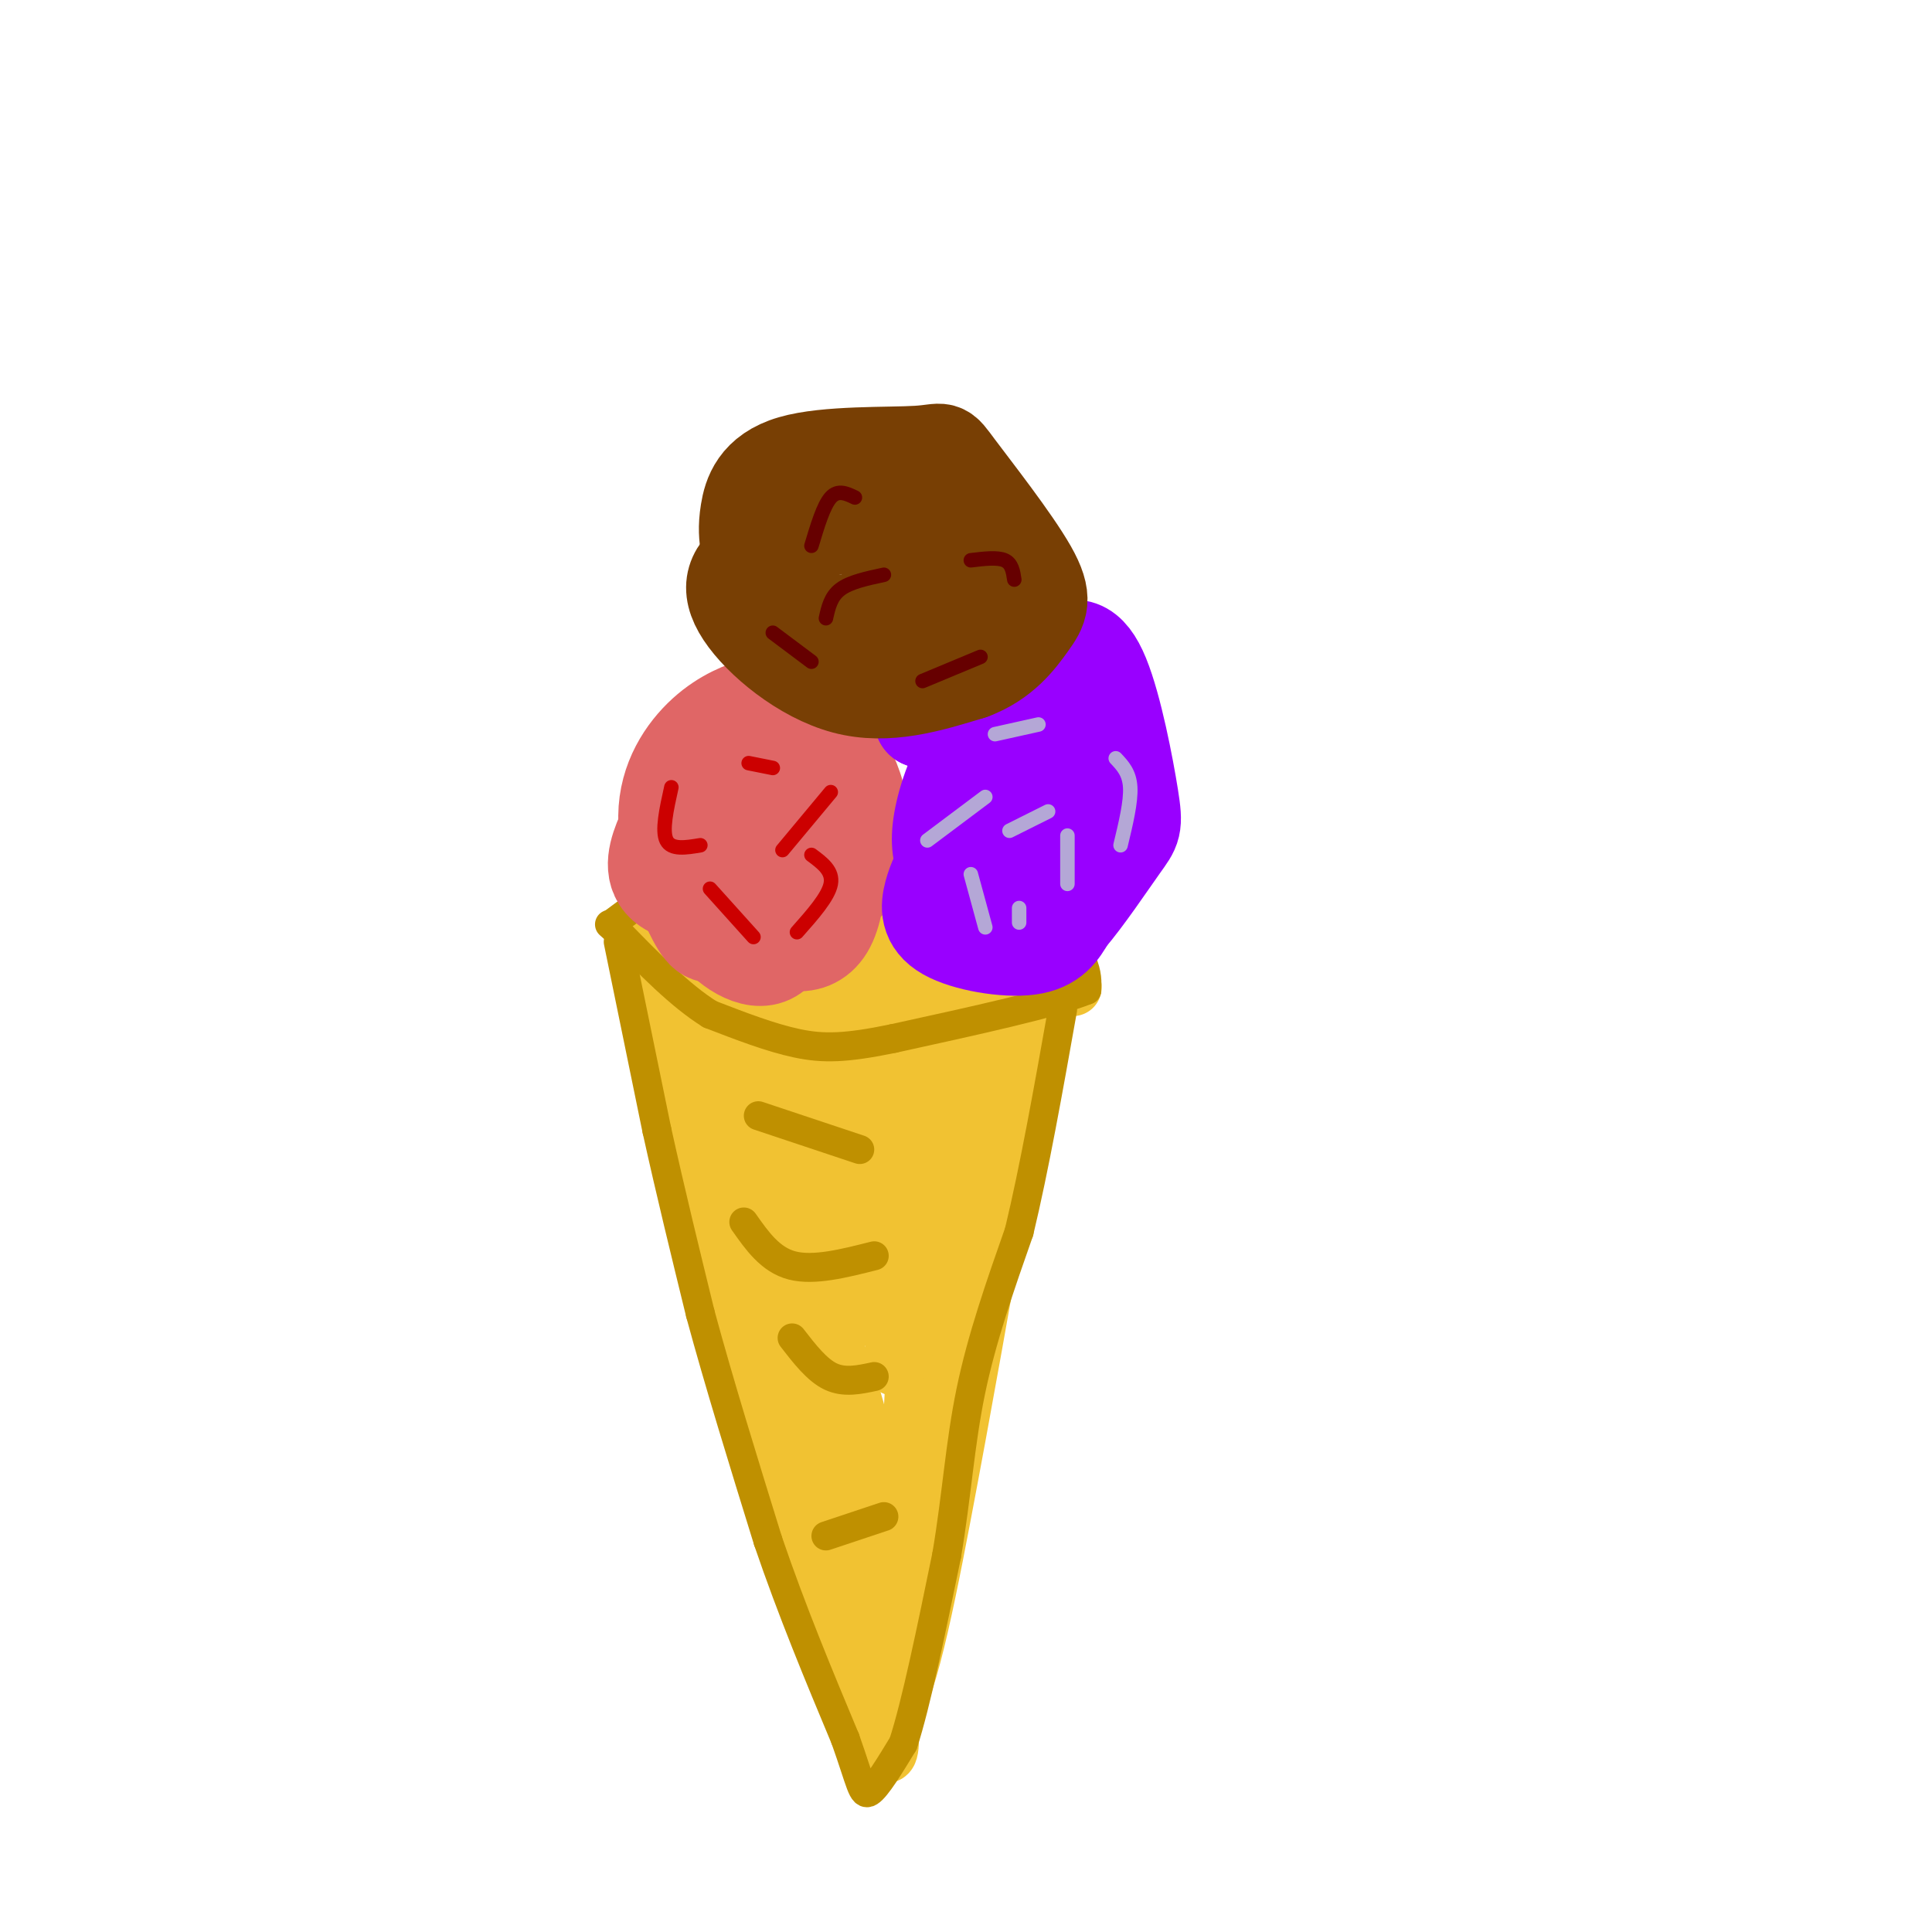 <svg viewBox='0 0 400 400' version='1.1' xmlns='http://www.w3.org/2000/svg' xmlns:xlink='http://www.w3.org/1999/xlink'><g fill='none' stroke='rgb(241,194,50)' stroke-width='12' stroke-linecap='round' stroke-linejoin='round'><path d='M133,197c0.000,0.000 39.000,119.000 39,119'/><path d='M172,316c8.333,26.333 9.667,32.667 11,39'/><path d='M183,355c3.800,0.156 7.800,-18.956 12,-41c4.200,-22.044 8.600,-47.022 13,-72'/><path d='M208,242c4.000,-19.000 7.500,-30.500 11,-42'/><path d='M219,200c-7.083,5.250 -14.167,10.500 -21,13c-6.833,2.500 -13.417,2.250 -20,2'/><path d='M178,215c-9.833,-2.500 -24.417,-9.750 -39,-17'/><path d='M133,196c9.417,-7.417 18.833,-14.833 27,-18c8.167,-3.167 15.083,-2.083 22,-1'/><path d='M182,177c7.867,1.444 16.533,5.556 22,9c5.467,3.444 7.733,6.222 10,9'/><path d='M146,214c2.250,3.917 4.500,7.833 5,7c0.500,-0.833 -0.750,-6.417 -2,-12'/><path d='M149,209c4.667,15.644 17.333,60.756 21,74c3.667,13.244 -1.667,-5.378 -7,-24'/><path d='M163,259c1.222,0.444 7.778,13.556 12,26c4.222,12.444 6.111,24.222 8,36'/><path d='M183,321c2.236,12.474 3.826,25.660 4,18c0.174,-7.660 -1.067,-36.167 -1,-39c0.067,-2.833 1.441,20.006 2,19c0.559,-1.006 0.303,-25.859 2,-41c1.697,-15.141 5.349,-20.571 9,-26'/><path d='M199,252c1.222,5.333 -0.222,31.667 0,30c0.222,-1.667 2.111,-31.333 4,-61'/><path d='M203,221c-3.425,6.630 -13.987,53.705 -17,61c-3.013,7.295 1.522,-25.189 5,-45c3.478,-19.811 5.898,-26.949 7,-18c1.102,8.949 0.886,33.985 0,39c-0.886,5.015 -2.443,-9.993 -4,-25'/><path d='M194,233c-2.413,1.841 -6.445,18.944 -10,18c-3.555,-0.944 -6.633,-19.933 -8,-17c-1.367,2.933 -1.022,27.790 -3,28c-1.978,0.210 -6.279,-24.226 -8,-33c-1.721,-8.774 -0.860,-1.887 0,5'/><path d='M165,234c3.751,13.616 13.129,45.155 12,38c-1.129,-7.155 -12.766,-53.003 -13,-56c-0.234,-2.997 10.933,36.858 14,46c3.067,9.142 -1.967,-12.429 -7,-34'/><path d='M171,228c1.855,0.093 9.991,17.324 12,17c2.009,-0.324 -2.111,-18.203 -2,-18c0.111,0.203 4.452,18.487 4,19c-0.452,0.513 -5.699,-16.747 -8,-24c-2.301,-7.253 -1.658,-4.501 -2,-3c-0.342,1.501 -1.671,1.750 -3,2'/><path d='M172,221c-1.533,1.882 -3.864,5.587 -8,4c-4.136,-1.587 -10.075,-8.466 -9,-8c1.075,0.466 9.164,8.276 15,12c5.836,3.724 9.418,3.362 13,3'/><path d='M183,232c4.381,0.071 8.833,-1.250 14,-5c5.167,-3.750 11.048,-9.929 12,-12c0.952,-2.071 -3.024,-0.036 -7,2'/><path d='M202,217c-8.226,2.726 -25.292,8.542 -38,5c-12.708,-3.542 -21.060,-16.440 -25,-21c-3.940,-4.560 -3.470,-0.780 -3,3'/><path d='M136,204c2.262,16.429 9.417,56.000 14,74c4.583,18.000 6.595,14.429 10,15c3.405,0.571 8.202,5.286 13,10'/><path d='M173,303c3.711,5.778 6.489,15.222 7,17c0.511,1.778 -1.244,-4.111 -3,-10'/><path d='M158,293c0.000,0.000 14.000,45.000 14,45'/><path d='M172,338c2.833,9.000 2.917,9.000 3,9'/><path d='M174,347c3.667,7.417 7.333,14.833 9,16c1.667,1.167 1.333,-3.917 1,-9'/><path d='M184,354c0.167,-1.500 0.083,-0.750 0,0'/><path d='M132,195c2.822,-4.667 5.644,-9.333 12,-13c6.356,-3.667 16.244,-6.333 22,-7c5.756,-0.667 7.378,0.667 9,2'/><path d='M175,177c8.667,4.500 25.833,14.750 43,25'/><path d='M218,202c7.167,4.167 3.583,2.083 0,0'/><path d='M214,203c-9.238,3.179 -18.476,6.357 -27,5c-8.524,-1.357 -16.333,-7.250 -20,-10c-3.667,-2.750 -3.190,-2.357 -1,-3c2.190,-0.643 6.095,-2.321 10,-4'/><path d='M176,191c3.710,-0.220 7.984,1.230 11,3c3.016,1.770 4.774,3.861 3,5c-1.774,1.139 -7.078,1.325 -13,-1c-5.922,-2.325 -12.461,-7.163 -19,-12'/><path d='M158,186c-4.831,-2.118 -7.408,-1.413 -8,1c-0.592,2.413 0.802,6.534 4,8c3.198,1.466 8.199,0.276 11,-2c2.801,-2.276 3.400,-5.638 4,-9'/><path d='M169,184c-0.823,-1.207 -4.880,0.274 -6,3c-1.120,2.726 0.699,6.695 2,9c1.301,2.305 2.086,2.944 7,3c4.914,0.056 13.957,-0.472 23,-1'/><path d='M195,198c-0.172,1.055 -12.101,4.191 -22,6c-9.899,1.809 -17.767,2.289 -19,-1c-1.233,-3.289 4.168,-10.347 10,-14c5.832,-3.653 12.095,-3.901 16,-3c3.905,0.901 5.453,2.950 7,5'/><path d='M187,191c3.844,1.000 9.956,1.000 13,2c3.044,1.000 3.022,3.000 3,5'/></g>
<g fill='none' stroke='rgb(191,144,0)' stroke-width='6' stroke-linecap='round' stroke-linejoin='round'><path d='M127,191c0.000,0.000 27.000,-20.000 27,-20'/><path d='M154,171c8.833,-3.500 17.417,-2.250 26,-1'/><path d='M180,170c8.833,1.667 17.917,6.333 27,11'/><path d='M207,181c6.378,3.044 8.822,5.156 11,8c2.178,2.844 4.089,6.422 6,10'/><path d='M224,199c1.167,2.667 1.083,4.333 1,6'/><path d='M225,205c-6.500,2.667 -23.250,6.333 -40,10'/><path d='M185,215c-9.867,2.044 -14.533,2.156 -20,1c-5.467,-1.156 -11.733,-3.578 -18,-6'/><path d='M147,210c-6.167,-3.833 -12.583,-10.417 -19,-17'/><path d='M128,193c-3.167,-2.833 -1.583,-1.417 0,0'/><path d='M128,195c0.000,0.000 8.000,39.000 8,39'/><path d='M136,234c2.833,12.833 5.917,25.417 9,38'/><path d='M145,272c3.833,14.167 8.917,30.583 14,47'/><path d='M159,319c5.000,14.667 10.500,27.833 16,41'/><path d='M175,360c3.289,9.267 3.511,11.933 5,11c1.489,-0.933 4.244,-5.467 7,-10'/><path d='M187,361c2.667,-8.167 5.833,-23.583 9,-39'/><path d='M196,322c2.067,-12.156 2.733,-23.044 5,-34c2.267,-10.956 6.133,-21.978 10,-33'/><path d='M211,255c3.167,-13.167 6.083,-29.583 9,-46'/><path d='M157,231c0.000,0.000 21.000,7.000 21,7'/><path d='M154,253c2.750,3.917 5.500,7.833 10,9c4.500,1.167 10.750,-0.417 17,-2'/><path d='M164,277c2.583,3.333 5.167,6.667 8,8c2.833,1.333 5.917,0.667 9,0'/><path d='M171,318c0.000,0.000 12.000,-4.000 12,-4'/></g>
<g fill='none' stroke='rgb(224,102,102)' stroke-width='20' stroke-linecap='round' stroke-linejoin='round'><path d='M142,165c-1.813,2.750 -3.627,5.499 -5,9c-1.373,3.501 -2.306,7.753 2,10c4.306,2.247 13.852,2.490 20,0c6.148,-2.490 8.900,-7.711 9,-14c0.100,-6.289 -2.450,-13.644 -5,-21'/><path d='M163,149c-1.617,-4.103 -3.160,-3.862 -6,-3c-2.840,0.862 -6.976,2.344 -11,6c-4.024,3.656 -7.934,9.485 -8,17c-0.066,7.515 3.713,16.716 6,21c2.287,4.284 3.082,3.653 6,3c2.918,-0.653 7.959,-1.326 13,-2'/><path d='M163,191c4.302,-4.771 8.558,-15.700 10,-21c1.442,-5.300 0.071,-4.973 -2,-7c-2.071,-2.027 -4.842,-6.408 -9,-4c-4.158,2.408 -9.702,11.604 -13,18c-3.298,6.396 -4.349,9.991 -2,14c2.349,4.009 8.100,8.431 12,7c3.900,-1.431 5.950,-8.716 8,-16'/><path d='M167,182c1.147,-4.578 0.014,-8.023 -2,-10c-2.014,-1.977 -4.909,-2.485 -7,-3c-2.091,-0.515 -3.378,-1.036 -4,3c-0.622,4.036 -0.579,12.628 3,18c3.579,5.372 10.694,7.523 14,2c3.306,-5.523 2.802,-18.721 2,-25c-0.802,-6.279 -1.901,-5.640 -3,-5'/><path d='M170,162c-1.794,-1.398 -4.779,-2.394 -7,1c-2.221,3.394 -3.678,11.178 -1,16c2.678,4.822 9.490,6.683 13,4c3.510,-2.683 3.717,-9.909 3,-15c-0.717,-5.091 -2.359,-8.045 -4,-11'/><path d='M174,157c-1.033,-3.159 -1.617,-5.558 -4,-7c-2.383,-1.442 -6.565,-1.927 -10,0c-3.435,1.927 -6.124,6.265 -7,9c-0.876,2.735 0.062,3.868 1,5'/></g>
<g fill='none' stroke='rgb(153,0,255)' stroke-width='20' stroke-linecap='round' stroke-linejoin='round'><path d='M196,178c-1.149,2.179 -2.298,4.357 -3,7c-0.702,2.643 -0.958,5.750 3,8c3.958,2.250 12.131,3.643 17,3c4.869,-0.643 6.435,-3.321 8,-6'/><path d='M221,190c3.539,-4.093 8.388,-11.326 11,-15c2.612,-3.674 2.989,-3.789 2,-10c-0.989,-6.211 -3.343,-18.518 -6,-25c-2.657,-6.482 -5.616,-7.138 -10,-4c-4.384,3.138 -10.192,10.069 -16,17'/><path d='M202,153c-4.063,5.992 -6.220,12.473 -7,17c-0.780,4.527 -0.184,7.100 1,10c1.184,2.900 2.957,6.128 5,9c2.043,2.872 4.358,5.389 8,4c3.642,-1.389 8.612,-6.682 12,-13c3.388,-6.318 5.194,-13.659 7,-21'/><path d='M228,159c1.178,-4.784 0.622,-6.244 -2,-8c-2.622,-1.756 -7.309,-3.809 -11,-1c-3.691,2.809 -6.384,10.479 -7,15c-0.616,4.521 0.845,5.892 3,7c2.155,1.108 5.003,1.952 7,0c1.997,-1.952 3.142,-6.701 3,-10c-0.142,-3.299 -1.571,-5.150 -3,-7'/><path d='M218,155c-3.720,0.183 -11.519,4.141 -16,8c-4.481,3.859 -5.643,7.620 -6,10c-0.357,2.380 0.090,3.380 2,4c1.910,0.620 5.284,0.859 8,1c2.716,0.141 4.776,0.183 5,-5c0.224,-5.183 -1.388,-15.592 -3,-26'/><path d='M208,147c-0.881,-4.857 -1.583,-4.000 -4,-4c-2.417,0.000 -6.548,-0.857 -9,0c-2.452,0.857 -3.226,3.429 -4,6'/><path d='M191,149c3.131,-2.000 12.958,-10.000 18,-13c5.042,-3.000 5.298,-1.000 6,2c0.702,3.000 1.851,7.000 3,11'/></g>
<g fill='none' stroke='rgb(120,63,4)' stroke-width='20' stroke-linecap='round' stroke-linejoin='round'><path d='M179,107c-8.488,2.488 -16.976,4.976 -22,8c-5.024,3.024 -6.583,6.583 -3,12c3.583,5.417 12.310,12.690 21,15c8.690,2.310 17.345,-0.345 26,-3'/><path d='M201,139c6.504,-2.390 9.762,-6.866 12,-10c2.238,-3.134 3.454,-4.927 0,-11c-3.454,-6.073 -11.577,-16.426 -15,-21c-3.423,-4.574 -2.144,-3.370 -8,-3c-5.856,0.370 -18.846,-0.093 -26,2c-7.154,2.093 -8.473,6.741 -9,10c-0.527,3.259 -0.264,5.130 0,7'/><path d='M155,113c0.733,2.638 2.567,5.735 4,9c1.433,3.265 2.467,6.700 11,7c8.533,0.300 24.567,-2.535 30,-7c5.433,-4.465 0.267,-10.562 -4,-13c-4.267,-2.438 -7.633,-1.219 -11,0'/><path d='M185,109c-1.836,2.711 -0.925,9.490 0,13c0.925,3.510 1.864,3.753 4,4c2.136,0.247 5.467,0.499 6,-1c0.533,-1.499 -1.734,-4.750 -4,-8'/></g>
<g fill='none' stroke='rgb(204,0,0)' stroke-width='3' stroke-linecap='round' stroke-linejoin='round'><path d='M139,163c-1.000,4.500 -2.000,9.000 -1,11c1.000,2.000 4.000,1.500 7,1'/><path d='M147,184c0.000,0.000 9.000,10.000 9,10'/><path d='M165,193c3.250,-3.667 6.500,-7.333 7,-10c0.500,-2.667 -1.750,-4.333 -4,-6'/><path d='M162,176c0.000,0.000 10.000,-12.000 10,-12'/><path d='M160,159c0.000,0.000 -5.000,-1.000 -5,-1'/></g>
<g fill='none' stroke='rgb(120,63,4)' stroke-width='3' stroke-linecap='round' stroke-linejoin='round'><path d='M164,111c0.000,0.000 12.000,-6.000 12,-6'/></g>
<g fill='none' stroke='rgb(102,0,0)' stroke-width='3' stroke-linecap='round' stroke-linejoin='round'><path d='M168,113c1.250,-4.167 2.500,-8.333 4,-10c1.500,-1.667 3.250,-0.833 5,0'/><path d='M201,116c2.750,-0.333 5.500,-0.667 7,0c1.500,0.667 1.750,2.333 2,4'/><path d='M203,136c0.000,0.000 -12.000,5.000 -12,5'/><path d='M183,119c-3.500,0.750 -7.000,1.500 -9,3c-2.000,1.500 -2.500,3.750 -3,6'/><path d='M160,131c0.000,0.000 8.000,6.000 8,6'/></g>
<g fill='none' stroke='rgb(180,167,214)' stroke-width='3' stroke-linecap='round' stroke-linejoin='round'><path d='M206,152c0.000,0.000 9.000,-2.000 9,-2'/><path d='M221,173c0.000,0.000 0.000,10.000 0,10'/><path d='M204,192c0.000,0.000 -3.000,-11.000 -3,-11'/><path d='M209,172c0.000,0.000 8.000,-4.000 8,-4'/><path d='M211,188c0.000,0.000 0.000,3.000 0,3'/><path d='M192,174c0.000,0.000 12.000,-9.000 12,-9'/><path d='M231,157c1.417,1.500 2.833,3.000 3,6c0.167,3.000 -0.917,7.500 -2,12'/></g>
</svg>